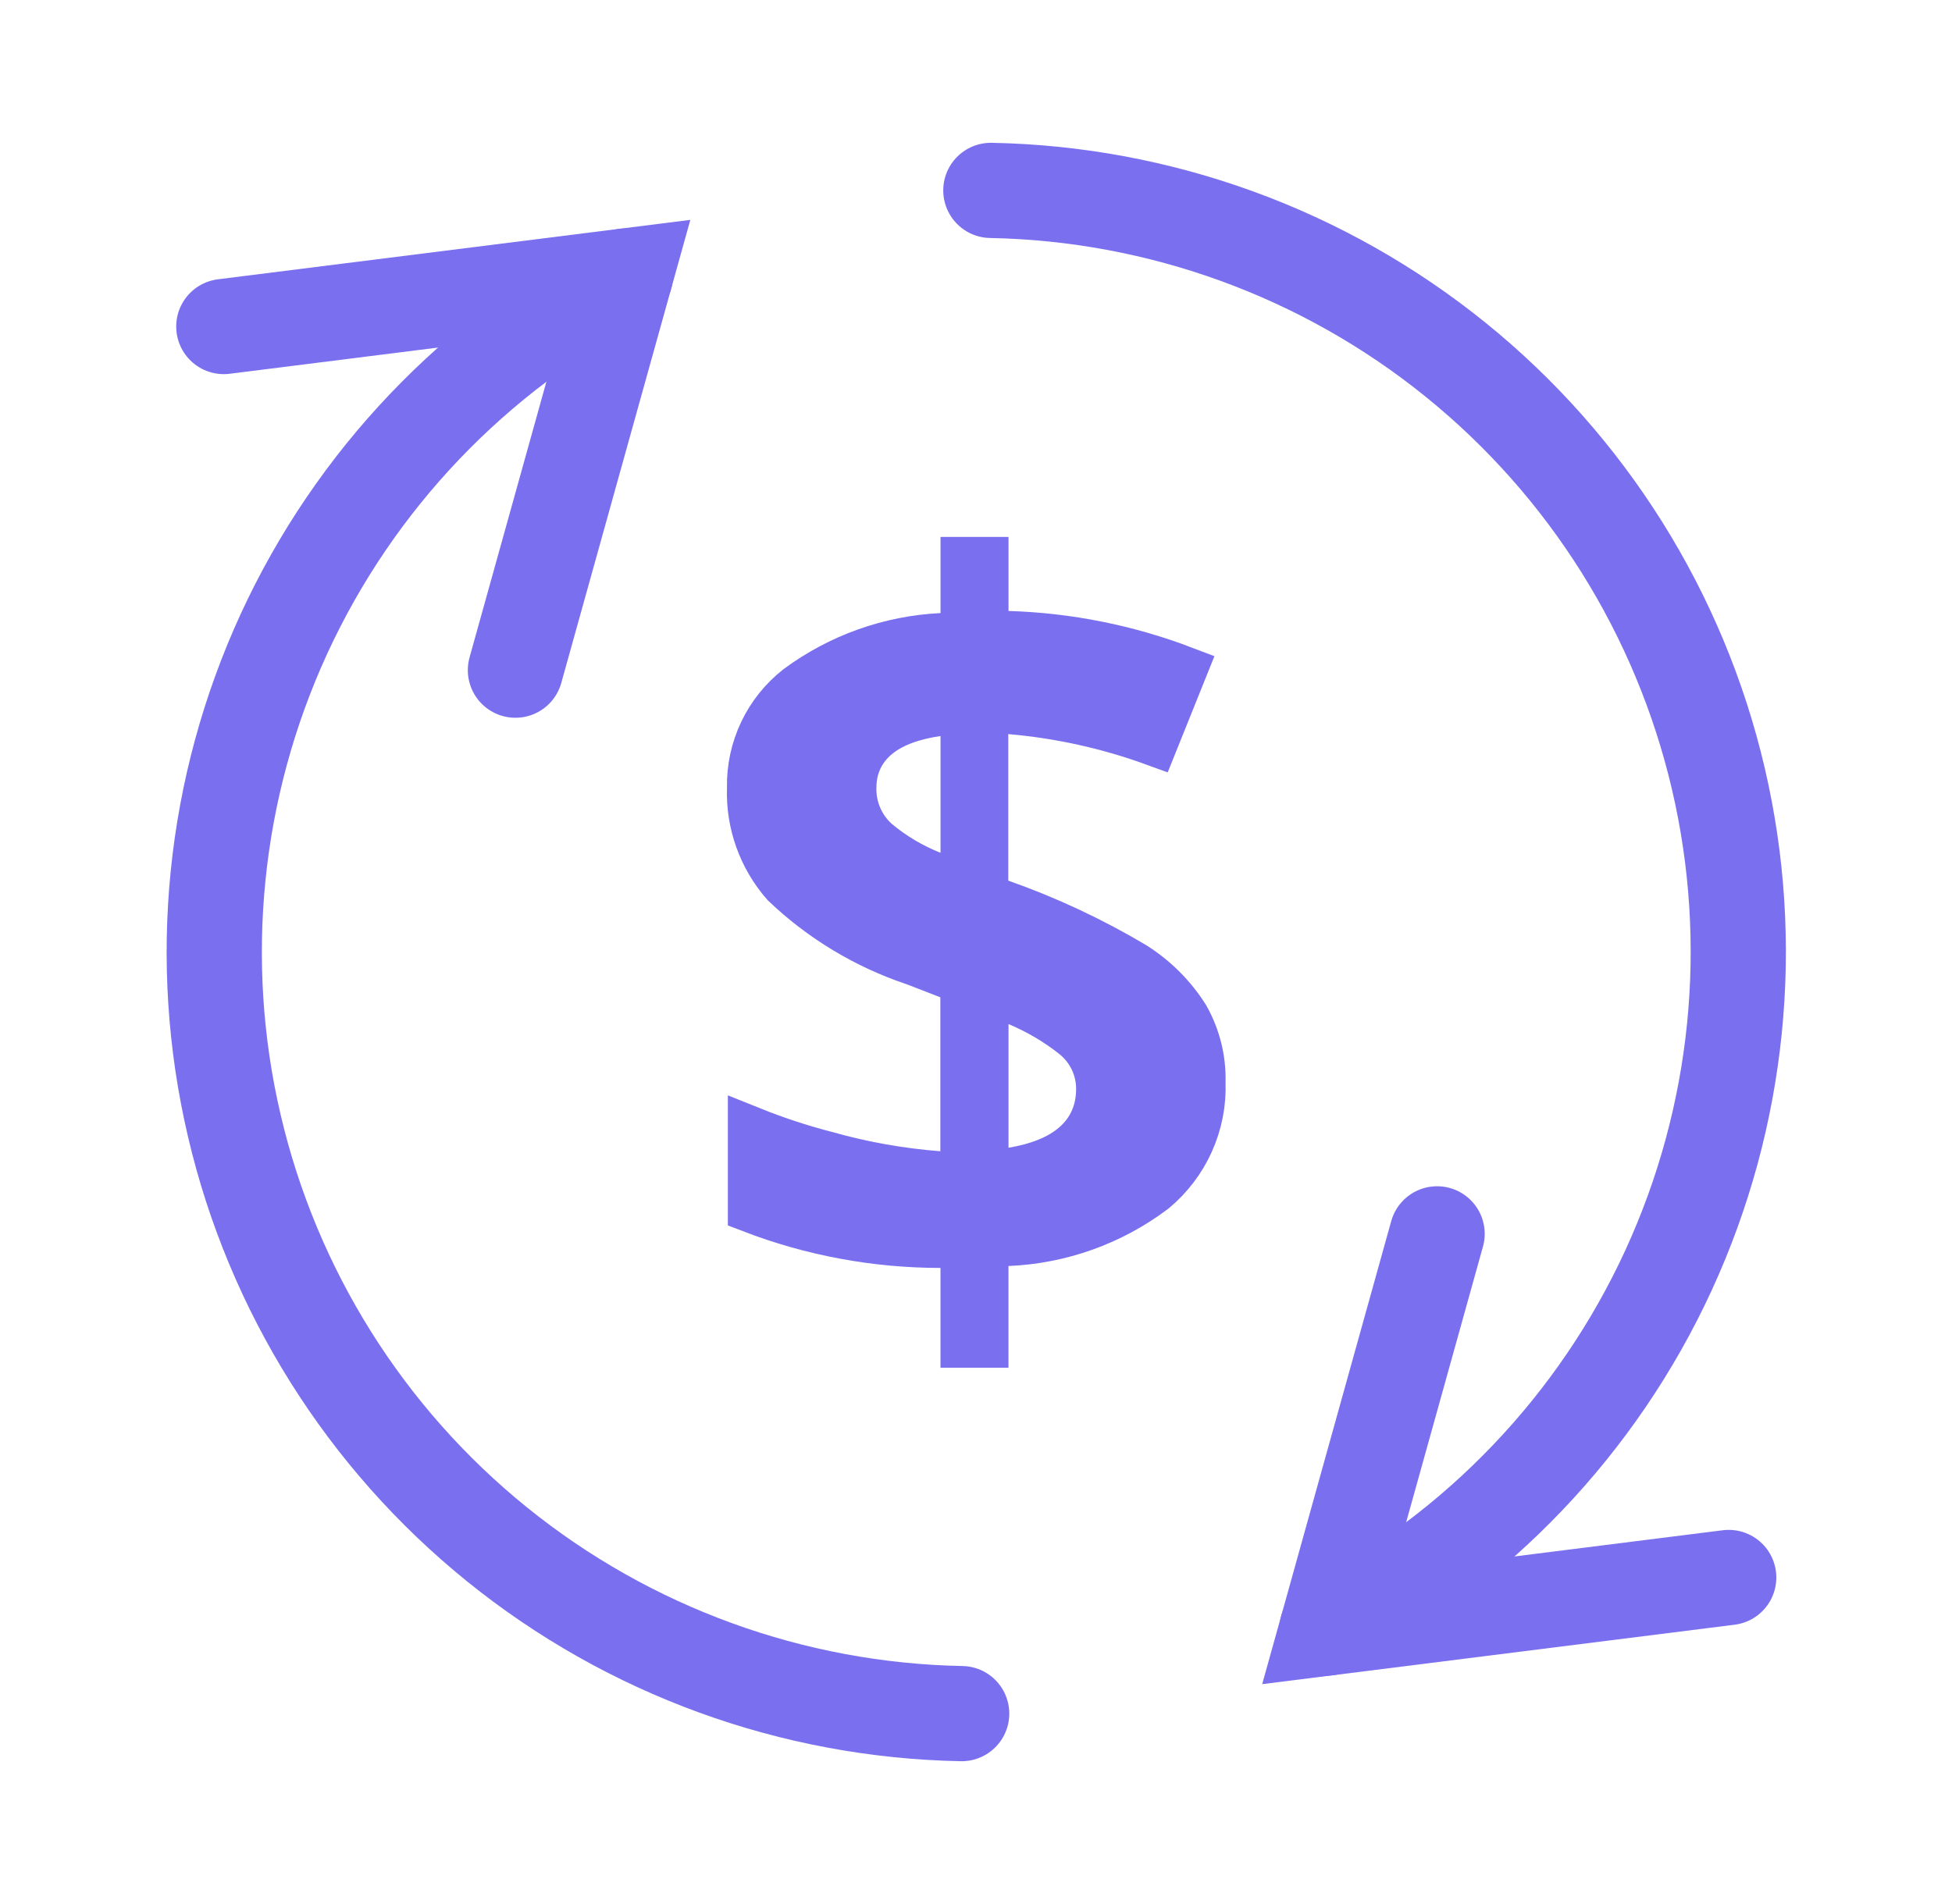 <?xml version="1.0" encoding="UTF-8"?> <svg xmlns="http://www.w3.org/2000/svg" width="41" height="40" viewBox="0 0 41 40" fill="none"><path d="M25.242 22.714L25.242 22.728L25.242 22.742C25.258 23.172 25.174 23.599 24.997 23.992C24.822 24.381 24.56 24.725 24.232 24.998C23.344 25.668 22.273 26.051 21.162 26.097L20.682 26.116V26.596V28.234H20.254V26.637V26.137L19.754 26.137C18.397 26.137 17.053 25.887 15.788 25.401V23.751C16.294 23.954 16.812 24.125 17.339 24.261C18.114 24.481 18.909 24.622 19.712 24.684L20.251 24.726V24.186V20.951V20.608L19.931 20.485L19.232 20.214L19.221 20.21L19.21 20.206C18.192 19.866 17.262 19.306 16.485 18.565C16.002 18.013 15.745 17.298 15.769 16.564L15.77 16.552L15.769 16.539C15.762 16.139 15.848 15.742 16.02 15.38C16.191 15.02 16.444 14.705 16.757 14.458C17.635 13.808 18.687 13.432 19.779 13.379L20.255 13.356V12.88V11.78H20.683V12.835V13.32L21.168 13.335C22.43 13.373 23.676 13.622 24.854 14.071L24.243 15.591C23.27 15.237 22.254 15.013 21.22 14.924L20.678 14.878V15.422V18.5V18.854L21.012 18.972C21.987 19.315 22.925 19.754 23.813 20.282C24.254 20.56 24.628 20.933 24.905 21.374C25.135 21.783 25.252 22.245 25.242 22.714ZM18.389 17.673L18.397 17.68L18.406 17.688C18.755 17.98 19.149 18.214 19.572 18.381L20.255 18.65V17.915V15.463V14.884L19.682 14.968C19.192 15.04 18.755 15.184 18.432 15.444C18.088 15.721 17.911 16.101 17.908 16.54C17.903 16.751 17.942 16.961 18.024 17.155C18.107 17.352 18.231 17.528 18.389 17.673ZM22.559 21.75L22.557 21.748C22.197 21.464 21.8 21.231 21.377 21.053L20.683 20.762V21.514V24.112V24.703L21.267 24.605C21.786 24.517 22.242 24.351 22.575 24.062C22.927 23.756 23.102 23.348 23.103 22.883C23.104 22.665 23.056 22.45 22.962 22.254C22.867 22.058 22.73 21.885 22.559 21.75Z" fill="#7A70EF" stroke="#7A70EF"></path><path d="M10.826 14.079L13.133 5.799L4.701 6.86" stroke="#7A70EF" stroke-width="2" stroke-miterlimit="10" stroke-linecap="round"></path><path d="M20.199 36C16.641 35.933 13.207 34.682 10.44 32.445C7.673 30.208 5.731 27.112 4.921 23.647C4.11 20.183 4.478 16.547 5.965 13.314C7.453 10.082 9.975 7.437 13.134 5.799" stroke="#7A70EF" stroke-width="2" stroke-miterlimit="10" stroke-linecap="round"></path><path d="M30.185 25.921L27.878 34.201L36.31 33.14" stroke="#7A70EF" stroke-width="2" stroke-miterlimit="10" stroke-linecap="round"></path><path d="M20.812 4C24.37 4.067 27.804 5.318 30.571 7.555C33.338 9.792 35.28 12.888 36.091 16.353C36.901 19.817 36.533 23.453 35.046 26.686C33.559 29.918 31.036 32.563 27.877 34.201" stroke="#7A70EF" stroke-width="2" stroke-miterlimit="10" stroke-linecap="round"></path></svg> 